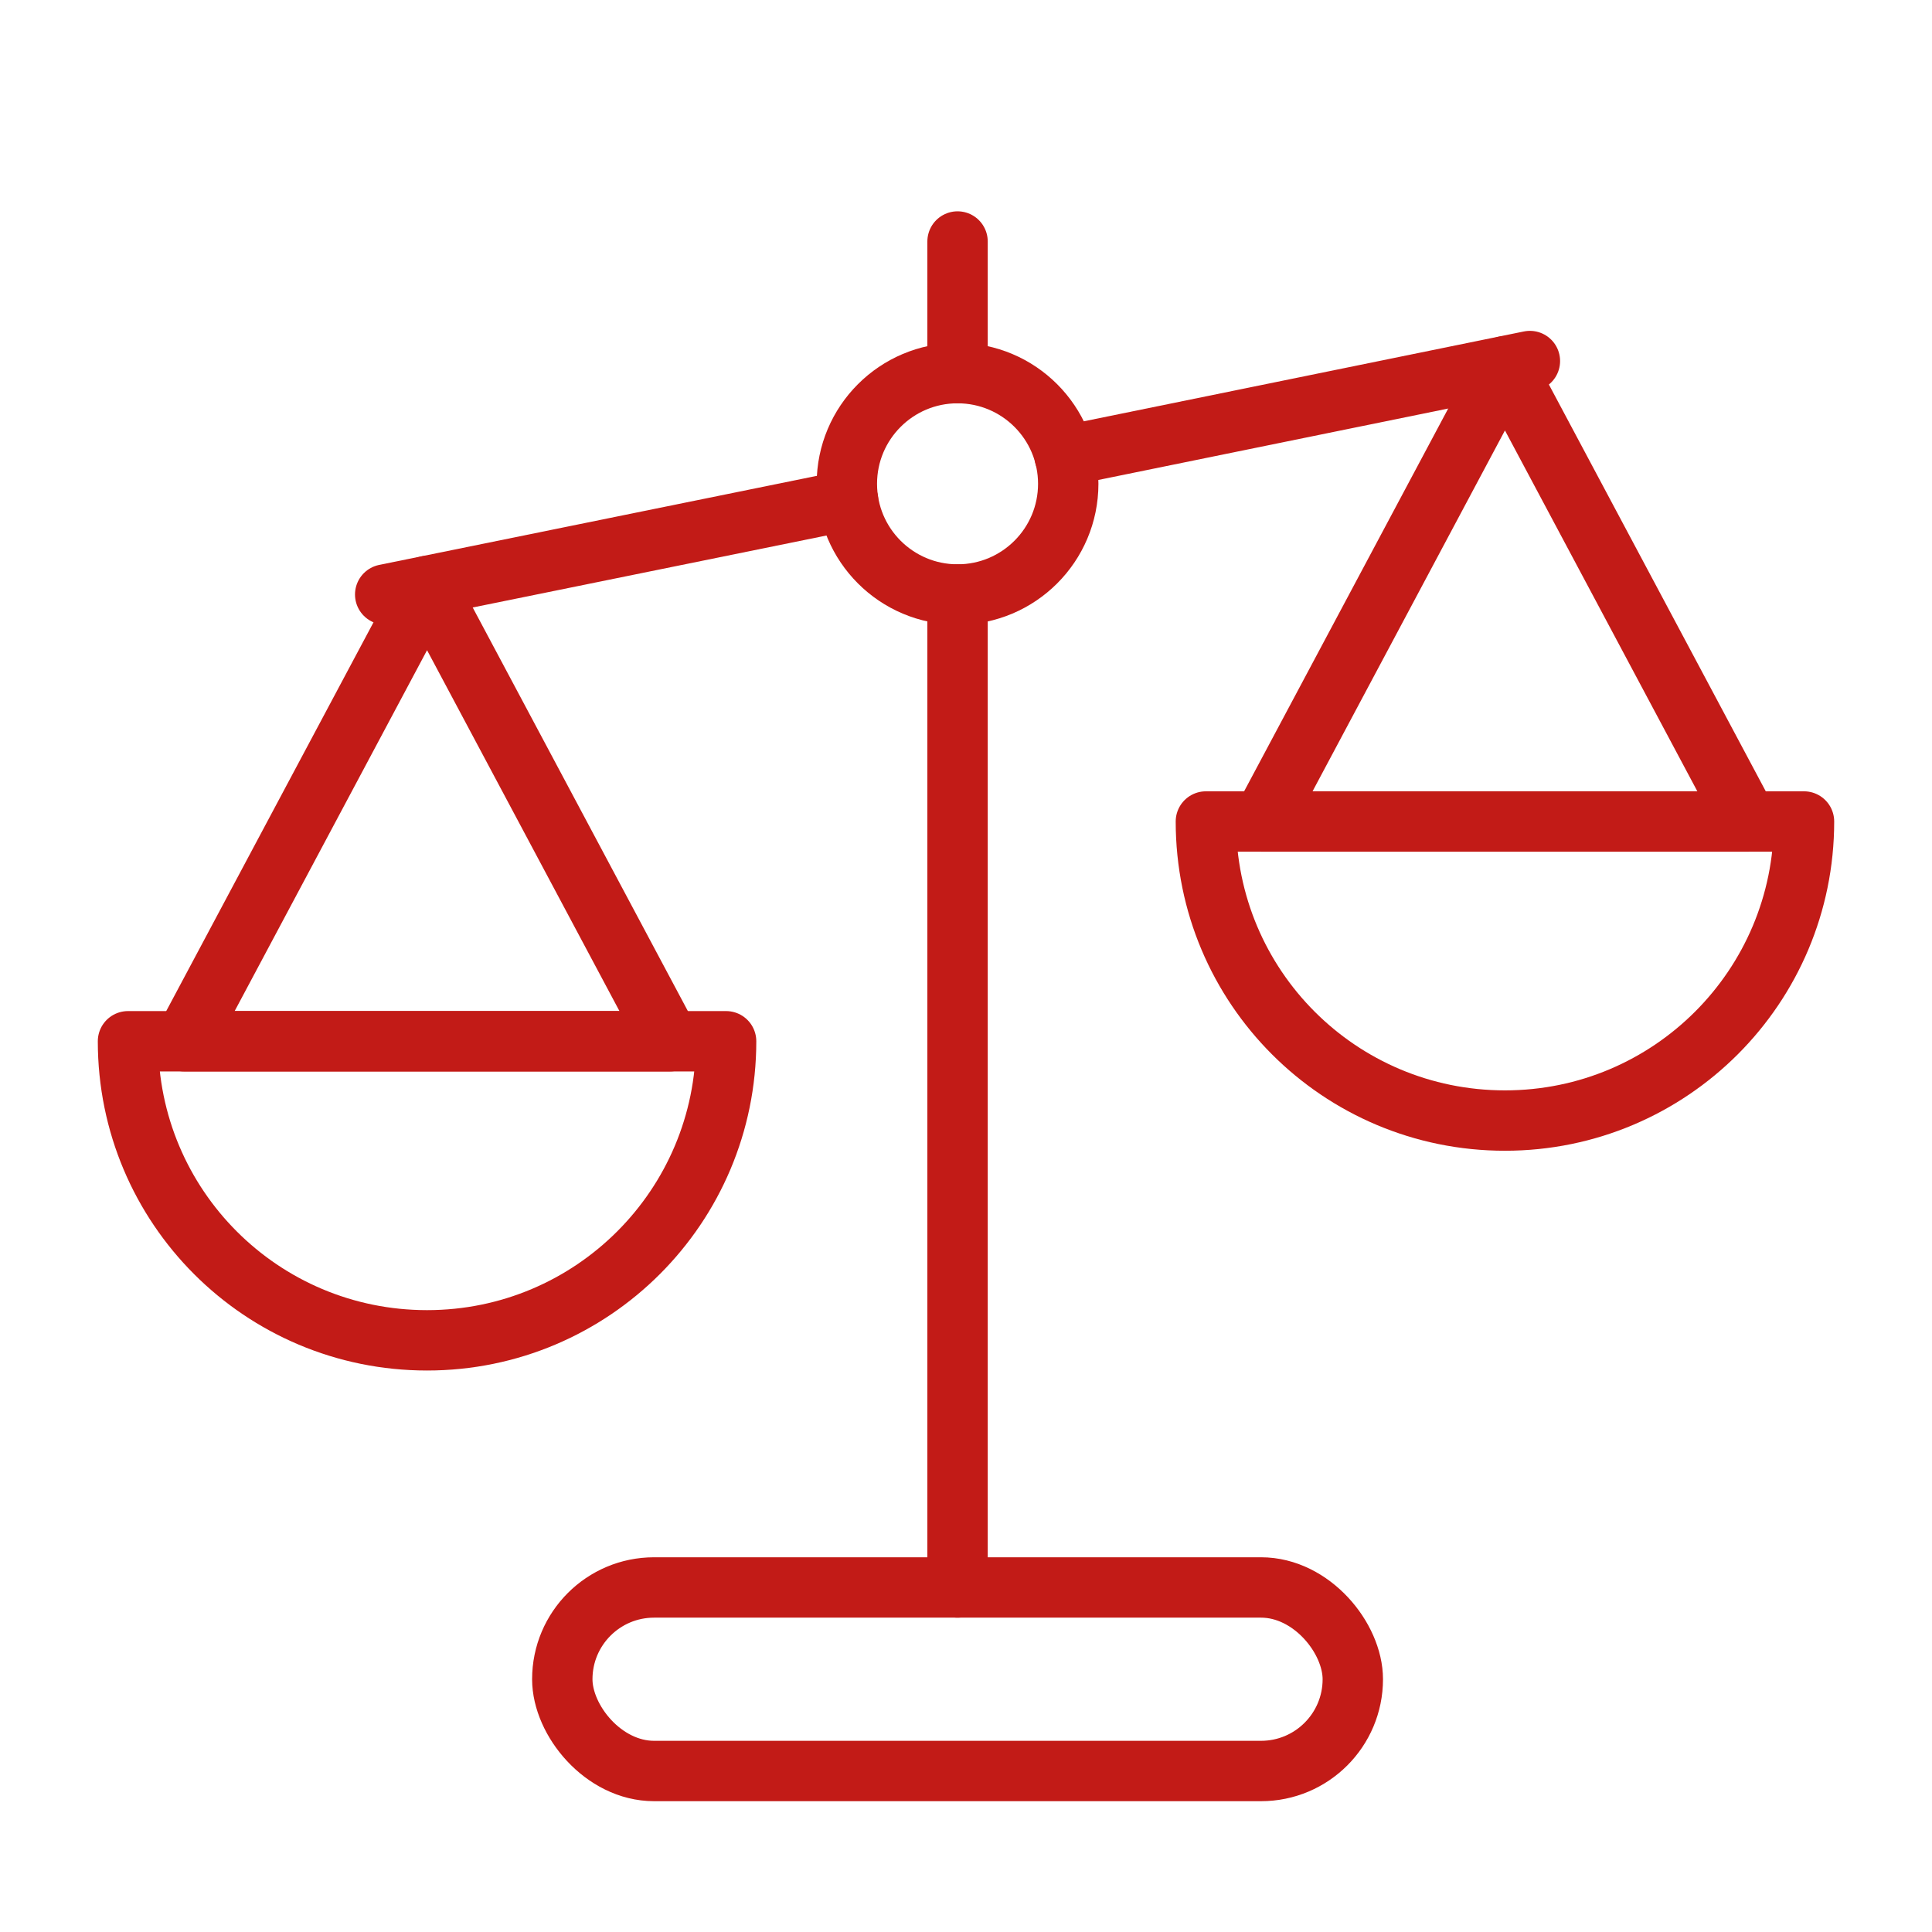 <?xml version="1.0" encoding="UTF-8"?>
<svg id="Icon" xmlns="http://www.w3.org/2000/svg" viewBox="0 0 48 48">
  <defs>
    <style>
      .cls-1 {
        fill: none;
        stroke: #c21b17;
        stroke-linecap: round;
        stroke-linejoin: round;
        stroke-width: 1.5px;
      }
    </style>
  </defs>
  <rect class="cls-1" x="13.97" y="39.44" width="19.64" height="4.56" rx="2.28" ry="2.28"/>
  <line class="cls-1" x1="23.79" y1="39.44" x2="23.79" y2="14.77"/>
  <line class="cls-1" x1="26.45" y1="11.33" x2="38.01" y2="8.97"/>
  <line class="cls-1" x1="9.57" y1="14.77" x2="21.07" y2="12.43"/>
  <line class="cls-1" x1="23.79" y1="9.27" x2="23.79" y2="6"/>
  <circle class="cls-1" cx="23.79" cy="12.02" r="2.75"/>
  <path class="cls-1" d="m18.04,25.87c0,4.1-3.32,7.43-7.43,7.43s-7.43-3.32-7.43-7.43h14.85Z"/>
  <polygon class="cls-1" points="10.61 14.56 16.64 25.87 4.58 25.87 10.61 14.56"/>
  <path class="cls-1" d="m44.82,20.41c0,4.1-3.32,7.43-7.43,7.43s-7.43-3.32-7.43-7.43h14.85Z"/>
  <polygon class="cls-1" points="37.39 9.1 43.42 20.41 31.36 20.41 37.39 9.1"/>
</svg>